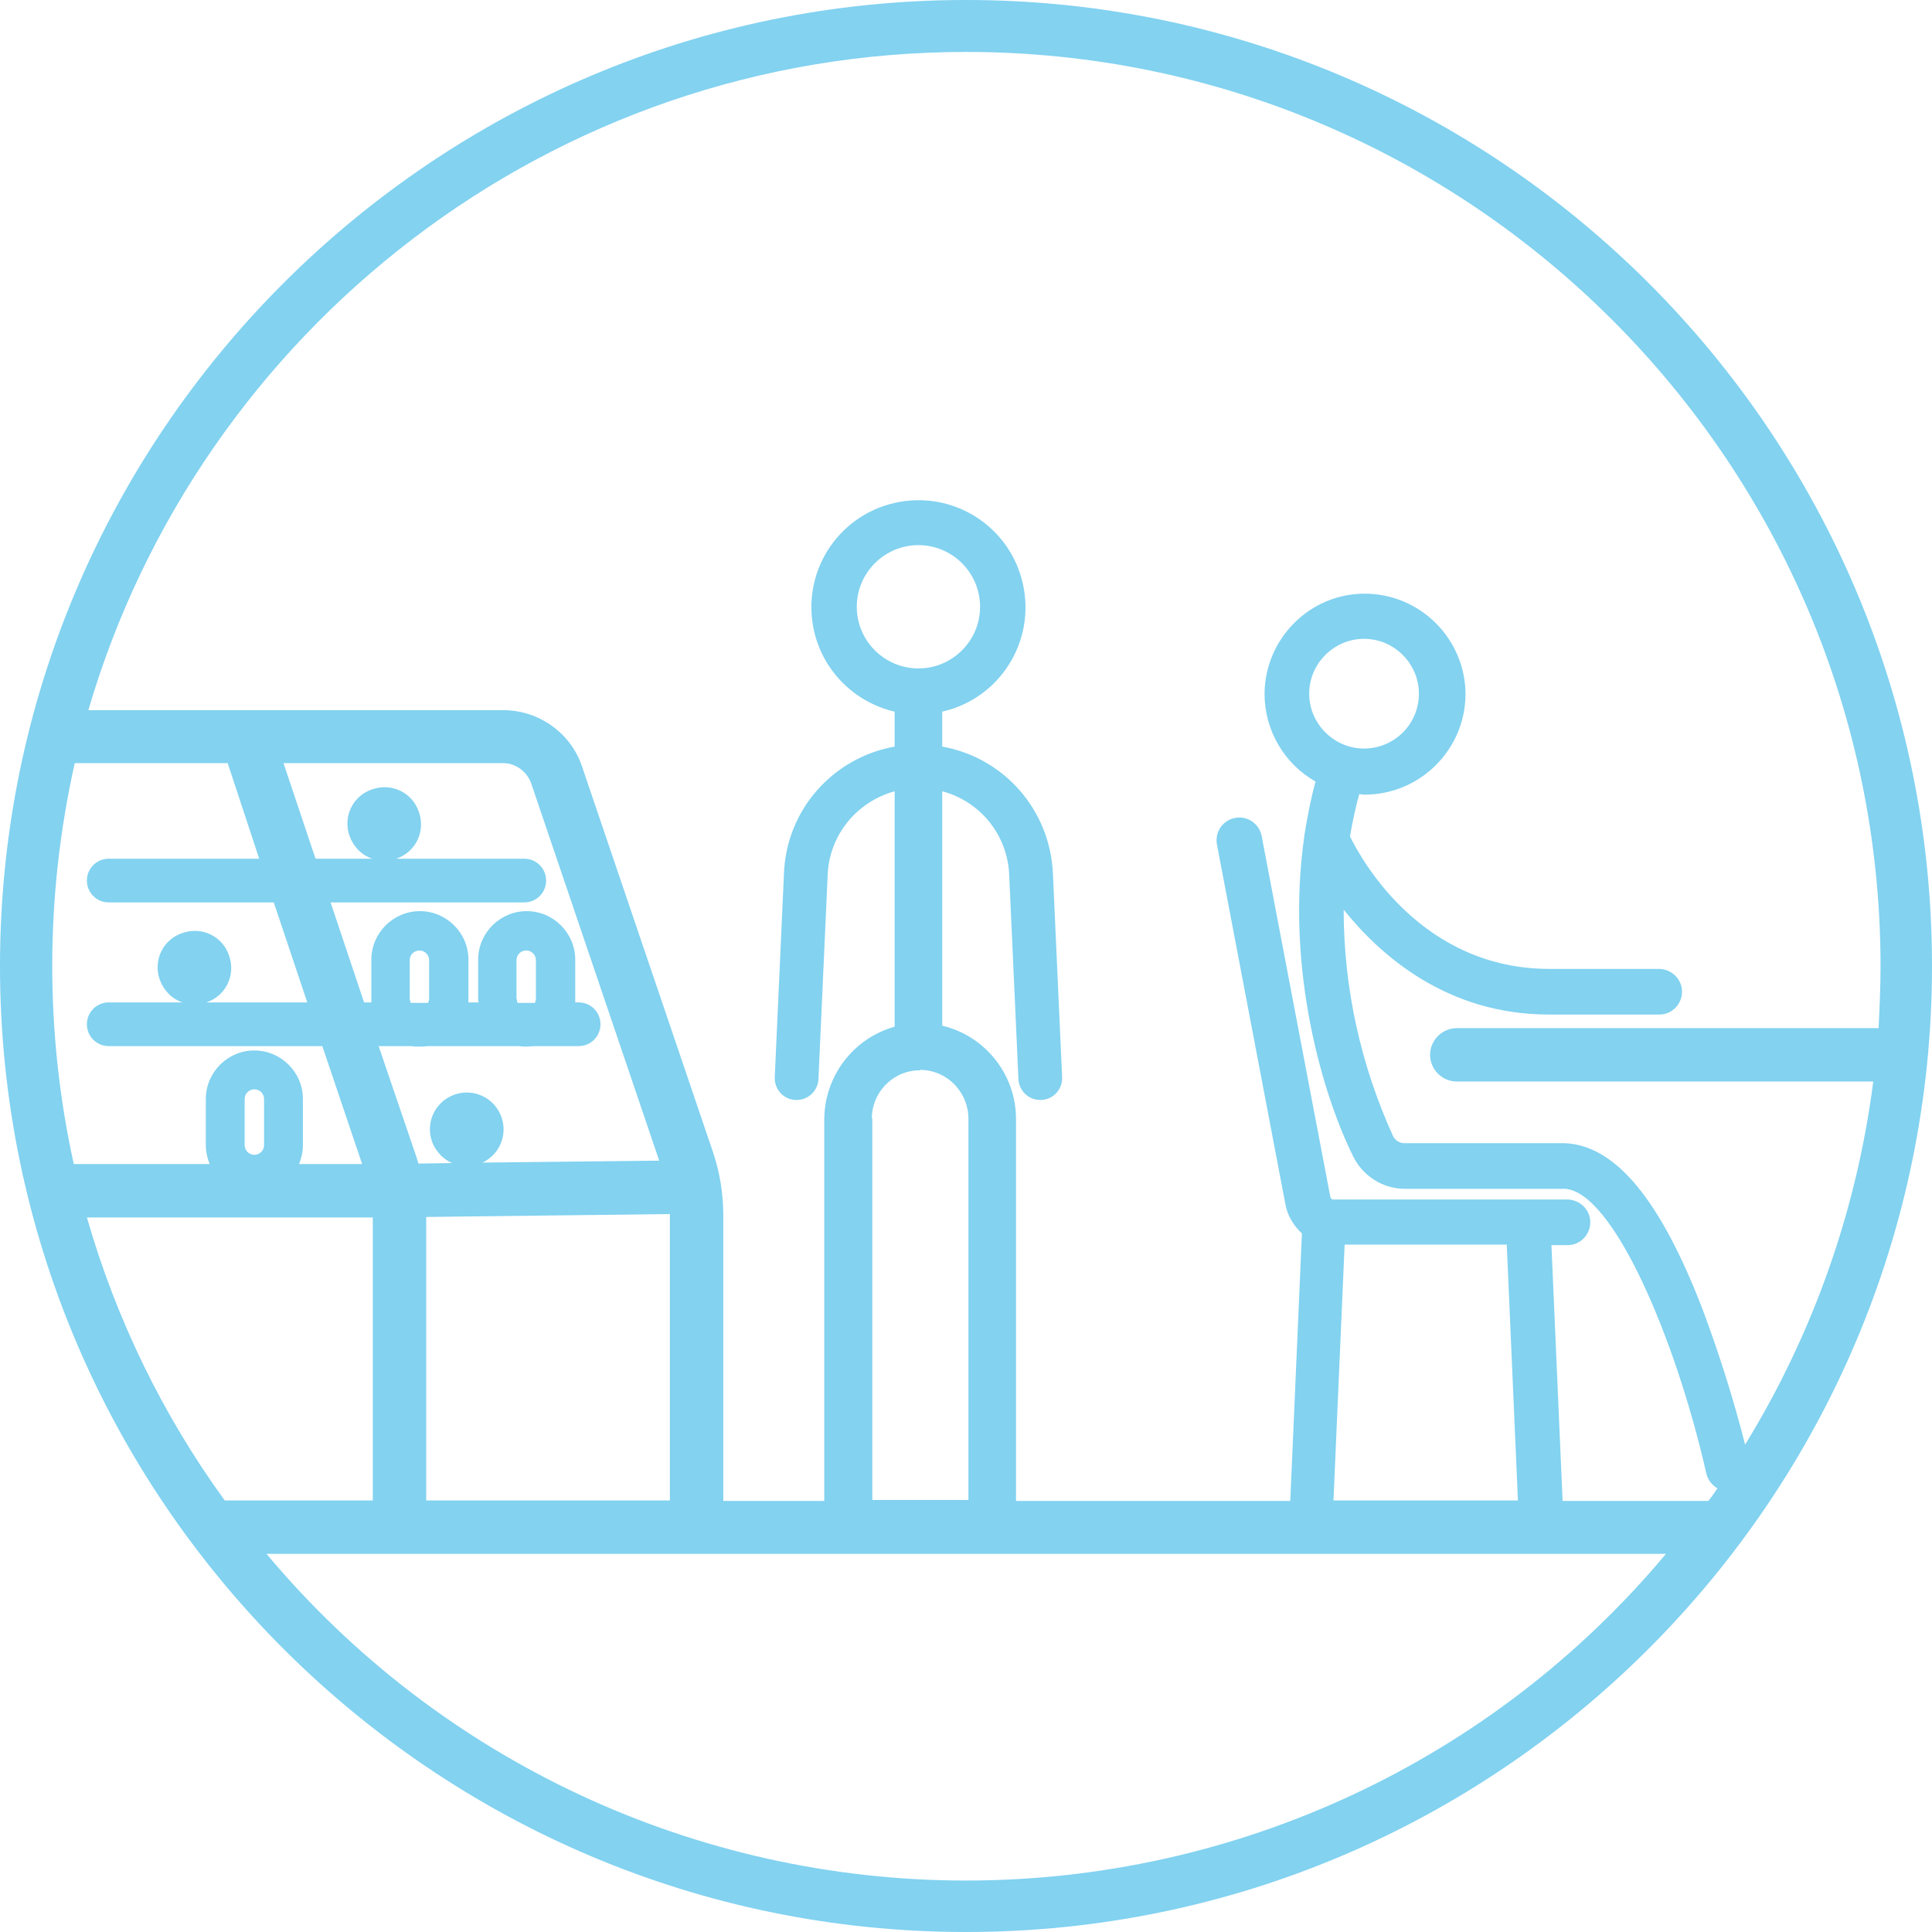 <?xml version="1.0" encoding="utf-8"?>
<!-- Generator: Adobe Illustrator 26.3.1, SVG Export Plug-In . SVG Version: 6.00 Build 0)  -->
<svg version="1.1" id="Calque_1" xmlns="http://www.w3.org/2000/svg" xmlns:xlink="http://www.w3.org/1999/xlink" x="0px" y="0px"
	 viewBox="0 0 398 398" style="enable-background:new 0 0 398 398;" xml:space="preserve">
<style type="text/css">
	.st0{fill:#82D2F0;}
</style>
<g id="Calque_2_00000087392962538526529370000015661179327465558927_">
	<g id="Calque_1-2">
		<path class="st0" d="M199,0C89.3,0,0,89.3,0,199s89.3,199,199,199s199-89.3,199-199S308.8,0,199,0z M53.4,176.9h-31
			c-2.5,0-4.5,2-4.5,4.5s2,4.5,4.5,4.5h34l6.9,20.6H42.5c4-1.3,6.1-5.6,4.7-9.6c-1.3-4-5.6-6.1-9.6-4.7c-4,1.3-6.1,5.6-4.7,9.6
			c0.8,2.2,2.5,4,4.7,4.7H22.4c-2.5,0-4.5,2-4.5,4.5s2,4.5,4.5,4.5h44l8.2,24.3h-13c0.5-1.2,0.8-2.6,0.8-3.9v-9.5
			c0-5.5-4.5-10-10-10s-10,4.5-10,10v9.5c0,1.3,0.3,2.7,0.8,3.9h-28c-6-27.2-5.9-55.4,0.2-82.6h31.5L53.4,176.9z M58.4,157.2h45.2
			c2.6,0,4.9,1.7,5.8,4.1l26.4,77.8l-36.4,0.4c3.8-1.8,5.4-6.3,3.6-10.1c-1.8-3.8-6.3-5.4-10.1-3.6c-3.8,1.8-5.4,6.3-3.6,10.1
			c0.8,1.6,2.1,2.9,3.8,3.7l-6.9,0.1c-0.2-0.6-0.3-1.1-0.5-1.6L78,215.5h6.8c0.5,0.1,1,0.1,1.6,0.1c0.6,0,1.1,0,1.7-0.1h18.9
			c0.5,0.1,1,0.1,1.6,0.1c0.5,0,1.1-0.1,1.6-0.1h9c2.5,0,4.5-2,4.5-4.5s-2-4.5-4.5-4.5h-0.7c0-0.3,0-0.6,0-0.9v-7.9
			c0-5.5-4.5-10-10-10s-10,4.5-10,10v7.9c0,0.3,0,0.6,0.1,0.9h-2.1c0-0.3,0-0.6,0-0.9v-7.9c0-5.5-4.5-10-10-10s-10,4.5-10,10v7.9
			c0,0.3,0,0.6,0,0.9H75l-6.9-20.6H108c2.5,0,4.5-2,4.5-4.5s-2-4.5-4.5-4.5H81.6c4-1.3,6.1-5.6,4.7-9.6c-1.3-4-5.6-6.1-9.6-4.7
			c-4,1.3-6.1,5.6-4.7,9.6c0.8,2.2,2.5,4,4.7,4.7H65L58.4,157.2z M87.8,309.1v-58.4l50.2-0.6c0,0.1,0,0.1,0,0.2v58.8H87.8z
			 M17.9,250.8h58.9v58.3H46.3C33.5,291.5,23.9,271.7,17.9,250.8z M50.4,235.9v-9.5c0-1.1,0.9-2,2-2s2,0.9,2,2v9.5c0,1.1-0.9,2-2,2
			S50.4,237,50.4,235.9z M84.4,205.7v-7.9c0-1.1,0.9-2,2-2s2,0.9,2,2v7.9c0,0.3-0.1,0.6-0.2,0.9h-3.6
			C84.5,206.2,84.4,205.9,84.4,205.7L84.4,205.7z M106.4,205.7v-7.9c0-1.1,0.9-2,2-2s2,0.9,2,2v7.9c0,0.3-0.1,0.6-0.2,0.9h-3.6
			C106.5,206.2,106.5,205.9,106.4,205.7L106.4,205.7z M199,387.4c-55.6,0-108.4-24.6-144.1-67.3h288.3
			C307.5,362.8,254.7,387.4,199,387.4z M176.5,125c0-7,5.7-12.7,12.7-12.7s12.7,5.7,12.7,12.7s-5.7,12.7-12.7,12.7
			C182.2,137.7,176.5,132,176.5,125z M179.6,230.4c0-5.2,4.1-9.6,9.3-9.9h0.3c0.2,0,0.3,0,0.5-0.1c5.4,0.1,9.7,4.5,9.8,9.9v78.7
			h-19.8V230.4z M277,256.4h33.4l2.3,52.7h-38L277,256.4z M281,154.2c-6.2,0-11.3-5.1-11.3-11.3s5.1-11.3,11.3-11.3
			c6.2,0,11.3,5.1,11.3,11.3c0,0,0,0,0,0C292.3,149.2,287.2,154.2,281,154.2z M387,211.8h-86.9c-3,0-5.5,2.5-5.5,5.5
			s2.5,5.5,5.5,5.5h85.8c-3.4,26.5-12.4,52-26.4,74.8c-2.4-9.4-5.3-18.6-8.7-27.7c-8.7-22.7-18-34-28.5-34.4h-33
			c-1,0-1.9-0.6-2.3-1.4c-6.7-14.7-10.2-30.6-10.2-46.7c7.8,9.7,21.5,21.6,42.3,21.6h1.1h21.8c2.6-0.1,4.6-2.3,4.5-4.9
			c-0.1-2.4-2-4.3-4.5-4.5h-22.8c-26.1,0-38.5-22-41.1-27.3c0.5-2.9,1.1-5.8,1.9-8.7c0.4,0,0.7,0.1,1.1,0.1
			c11.4,0,20.7-9.2,20.8-20.6c0-11.4-9.2-20.7-20.6-20.8s-20.7,9.2-20.8,20.6c0,7.5,4,14.4,10.5,18.1c-1,3.7-1.7,7.4-2.3,11.1
			c0,0,0,0,0,0.1c-4,27.8,4,53.9,10.1,66.1c2,4,6.1,6.6,10.6,6.6h32.9c9.9,0.4,22.9,30.8,29.2,58.6c0.3,1.3,1.1,2.4,2.3,3.1
			c-0.6,0.9-1.2,1.8-1.9,2.6h-30l-2.3-52.7h3.5c2.6-0.1,4.6-2.3,4.5-4.9c-0.1-2.4-2-4.3-4.5-4.5h-48.6c-0.1,0-0.4-0.2-0.5-0.8
			l-14.1-74.1c-0.5-2.5-2.9-4.2-5.5-3.7c-2.5,0.5-4.2,2.9-3.7,5.5l14.1,74.1c0.4,2.3,1.7,4.4,3.4,6l-2.4,55.1h-56.5v-78.7
			c0-9.1-6.3-17.1-15.2-19.2v-48.3c7.9,2.1,13.5,9.1,13.8,17.3l1.9,42c0.1,2.4,2.1,4.3,4.5,4.3h0.2c2.5-0.1,4.4-2.2,4.3-4.7l-1.9-42
			c-0.6-13-10-23.8-22.8-26.1v-7.2c11.9-2.7,19.3-14.5,16.6-26.4s-14.5-19.3-26.4-16.6c-11.9,2.7-19.3,14.5-16.6,26.4
			c1.9,8.3,8.4,14.7,16.6,16.6v7.2c-12.8,2.3-22.3,13.1-22.8,26.1l-1.9,42c-0.1,2.5,1.8,4.6,4.3,4.7h0.2c2.4,0,4.4-1.9,4.5-4.3
			l1.9-42c0.3-8.2,5.9-15.1,13.8-17.3v48.5c-8.5,2.4-14.4,10.1-14.5,19v78.7H149v-58.8c0-4.4-0.7-8.8-2.1-13l-27-79.5
			c-2.3-6.9-8.9-11.6-16.2-11.6H18.2C41.1,68,113.5,10.7,199,10.7c103.9,0,188.4,84.5,188.4,188.4
			C387.4,203.3,387.2,207.5,387,211.8L387,211.8z"/>
	</g>
</g>
</svg>
